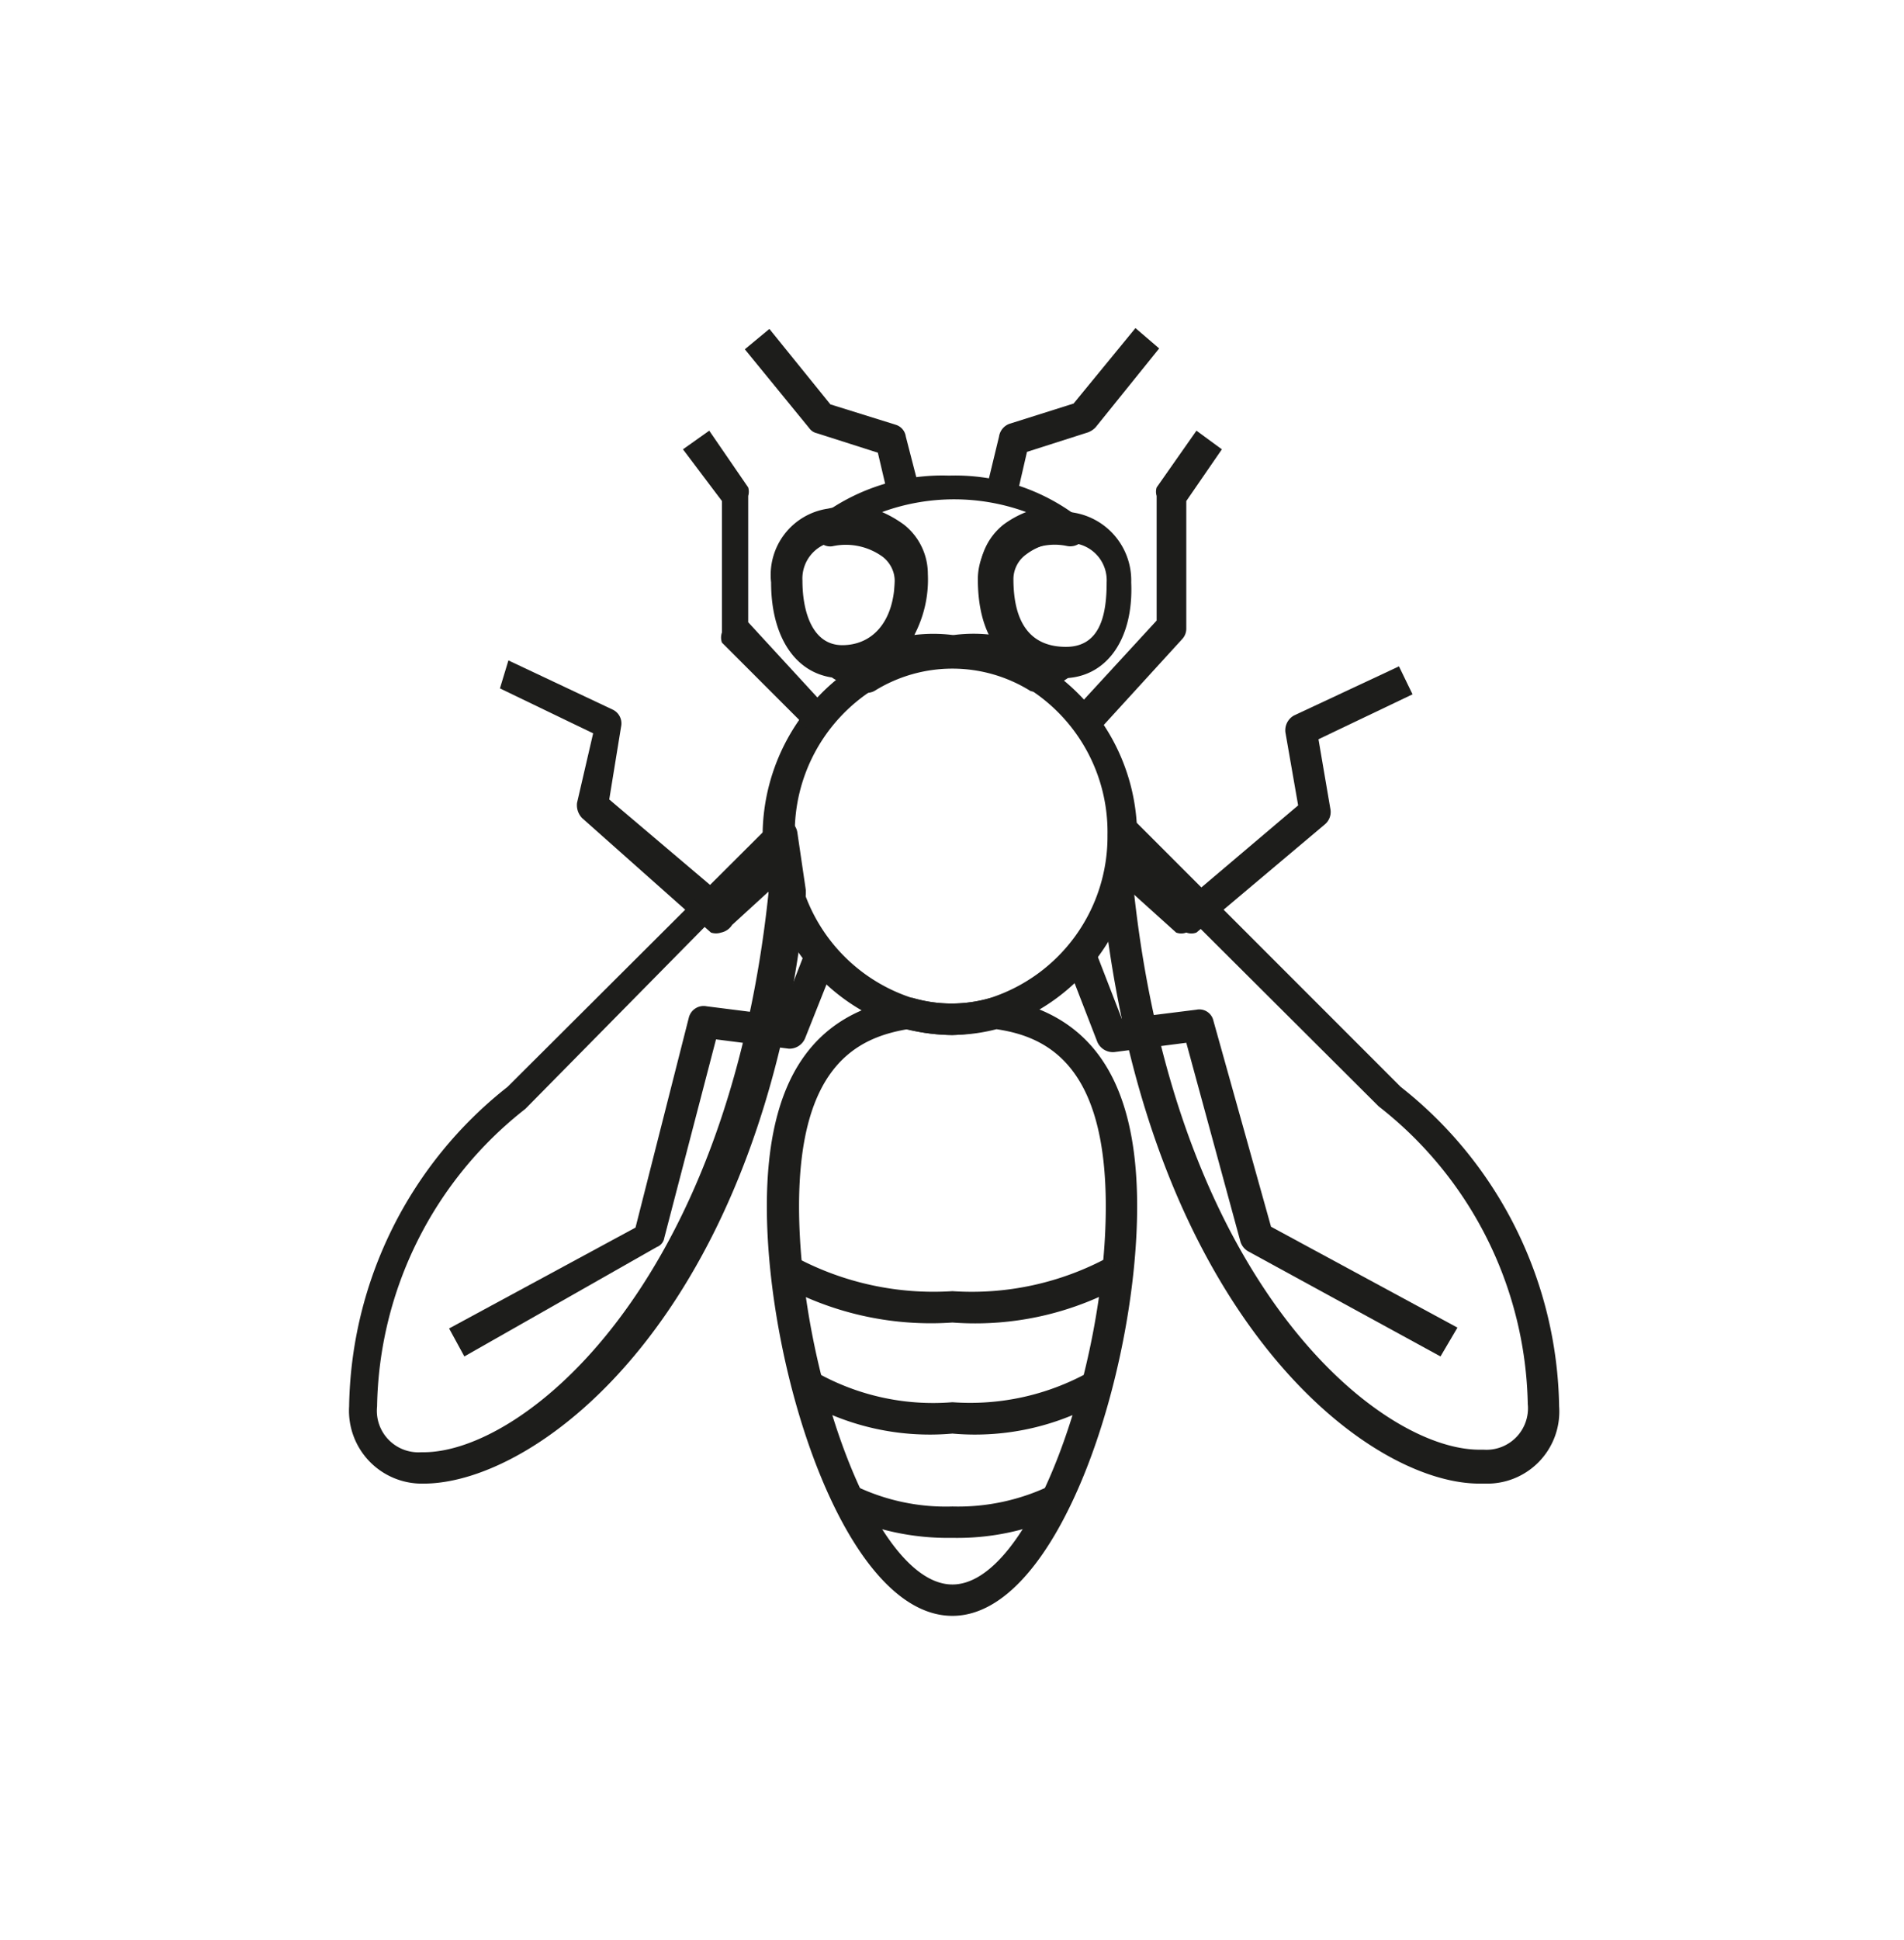 <svg id="Layer_1" data-name="Layer 1" xmlns="http://www.w3.org/2000/svg" viewBox="0 0 22.47 22.88">
  <defs>
    <style>
      .cls-1 {
        fill: #1d1d1b;
      }
    </style>
  </defs>
  <title>bhymian</title>
  <g>
    <path class="cls-1" d="M12.26,8.15a.15.15,0,0,1-.1,0,1.74,1.74,0,0,0-1.84,0,.19.19,0,0,1-.18,0A1.87,1.87,0,0,1,9.83,8a.19.19,0,0,1-.06-.21.17.17,0,0,1,.17-.13c.41,0,.62-.27.62-.8a.37.37,0,0,0-.14-.29.74.74,0,0,0-.58-.13.17.17,0,0,1-.2-.1.19.19,0,0,1,0-.22,2.4,2.4,0,0,1,1.56-.51,2.39,2.39,0,0,1,1.55.51.21.21,0,0,1,.05.22.19.19,0,0,1-.21.1.7.7,0,0,0-.57.13.36.36,0,0,0-.15.29c0,.53.21.8.62.8a.19.19,0,0,1,.18.13.21.21,0,0,1-.07.21,1.8,1.8,0,0,1-.31.17Zm-1-.66a1.8,1.8,0,0,1,.46,0,1.5,1.5,0,0,1-.16-.72.75.75,0,0,1,.28-.58,1.17,1.17,0,0,1,.27-.15,2.48,2.48,0,0,0-1.7,0,1.35,1.35,0,0,1,.26.15.74.74,0,0,1,.28.58,1.4,1.4,0,0,1-.16.72A1.83,1.83,0,0,1,11.24,7.49Z"/>
    <path class="cls-1" d="M11.24,12.21a2.59,2.59,0,0,1-.55-.07h0A2.34,2.34,0,0,1,9,9.85a2.39,2.39,0,0,1,1.1-2,2.14,2.14,0,0,1,2.21,0l0,0a2.38,2.38,0,0,1,1.11,2,2.34,2.34,0,0,1-1.66,2.28h0A2.5,2.5,0,0,1,11.24,12.21Zm-.48-.44h0a1.64,1.64,0,0,0,.93,0h0a2,2,0,0,0,1.38-1.92,2,2,0,0,0-.92-1.72h0a1.74,1.74,0,0,0-1.84,0,2,2,0,0,0-.93,1.73A2,2,0,0,0,10.76,11.77Z"/>
    <path class="cls-1" d="M11.24,19.06c-1.27,0-2.19-2.89-2.19-4.83,0-1.49.54-2.29,1.65-2.46h.07a1.64,1.64,0,0,0,.93,0h.05c1.15.17,1.67,1,1.67,2.46C13.42,16.17,12.5,19.06,11.24,19.06Zm-.53-6.92c-.59.1-1.28.43-1.28,2.09,0,1.91.89,4.46,1.81,4.46s1.81-2.55,1.81-4.46c0-1.65-.68-2-1.29-2.09A2.08,2.08,0,0,1,10.71,12.14Z"/>
    <path class="cls-1" d="M9.52,8.58l-1-1a.18.18,0,0,1,0-.12V5.91L8.06,5.3l.31-.22.46.67a.18.18,0,0,1,0,.1V7.34l.92,1Z"/>
    <path class="cls-1" d="M8.51,11a.19.19,0,0,1-.12,0L6.87,9.65a.22.22,0,0,1-.06-.18L7,8.65l-1.1-.53L6,7.79l1.23.58a.18.18,0,0,1,.1.2l-.14.86,1.31,1.11L9.09,10l.25.27-.7.64A.2.2,0,0,1,8.51,11Z"/>
    <path class="cls-1" d="M5.48,16l-.18-.33,2.2-1.19L8.13,12a.18.18,0,0,1,.21-.13l.87.11.31-.8.35.14-.37.93a.2.2,0,0,1-.19.12l-.86-.11-.61,2.34a.14.14,0,0,1-.09.11Z"/>
    <path class="cls-1" d="M10.48,5.85l-.12-.51-.72-.23a.15.15,0,0,1-.09-.06l-.76-.93.29-.24.72.89.77.24a.17.17,0,0,1,.12.14l.16.62Z"/>
    <path class="cls-1" d="M5,17.5H5a.86.86,0,0,1-.88-.91,4.89,4.89,0,0,1,1.87-3.77l3.11-3.1a.19.19,0,0,1,.19-.05.19.19,0,0,1,.12.15l.1.68a0,0,0,0,1,0,.05C9,15.52,6.35,17.5,5,17.5Zm4-7.26L6.2,13.08a4.55,4.55,0,0,0-1.75,3.51.49.49,0,0,0,.52.54H5c1.17,0,3.58-1.94,4.07-6.6Z"/>
    <path class="cls-1" d="M13,8.58l-.27-.26.92-1V5.85a.17.17,0,0,1,0-.1l.47-.67.3.22L14,5.91V7.42a.18.18,0,0,1-.05.12Z"/>
    <path class="cls-1" d="M14,11a.17.17,0,0,1-.12,0l-.71-.64.25-.27.59.52,1.31-1.11-.15-.86a.2.2,0,0,1,.1-.2l1.24-.58.16.33-1.11.53.14.82a.19.19,0,0,1-.06.18l-1.52,1.28A.17.17,0,0,1,14,11Z"/>
    <path class="cls-1" d="M17,16l-2.27-1.24a.2.2,0,0,1-.09-.11L14,12.3l-.85.11a.2.2,0,0,1-.2-.12l-.36-.93.34-.14.31.8.88-.11a.17.17,0,0,1,.2.13L15,14.47l2.2,1.19Z"/>
    <path class="cls-1" d="M12,5.85l-.36-.08.15-.62A.19.19,0,0,1,11.91,5l.76-.24.73-.89.28.24-.75.93a.24.24,0,0,1-.09.06l-.72.23Z"/>
    <path class="cls-1" d="M17.46,17.5c-1.34,0-3.93-2-4.45-6.95V10.5l.1-.68a.18.18,0,0,1,.13-.15.19.19,0,0,1,.19.05l3.1,3.1a4.89,4.89,0,0,1,1.87,3.77.85.85,0,0,1-.87.91Zm-4.08-7c.5,4.66,2.9,6.6,4.08,6.6h.05a.49.49,0,0,0,.52-.54,4.56,4.56,0,0,0-1.76-3.51l-2.85-2.84Z"/>
    <path class="cls-1" d="M9.94,8c-.51,0-.84-.44-.84-1.13A.79.79,0,0,1,9.77,6a1.05,1.05,0,0,1,.88.2.74.74,0,0,1,.28.58C10.93,7.91,10.17,8,9.94,8ZM10,6.39H9.84a.44.44,0,0,0-.37.46c0,.37.12.76.47.76s.62-.27.62-.8a.37.37,0,0,0-.14-.29A.69.69,0,0,0,10,6.39Z"/>
    <path class="cls-1" d="M12.54,8c-.24,0-1-.08-1-1.17a.75.75,0,0,1,.28-.58,1.1,1.1,0,0,1,.87-.2h0a.81.81,0,0,1,.66.82C13.38,7.55,13.05,8,12.54,8Zm0-1.6a.69.69,0,0,0-.43.14.36.36,0,0,0-.15.29c0,.53.21.8.62.8s.48-.39.48-.76a.44.44,0,0,0-.37-.46h-.15Z"/>
    <path class="cls-1" d="M11.24,15.6a3.68,3.68,0,0,1-2.07-.47l.22-.3a3.45,3.45,0,0,0,1.85.4,3.39,3.39,0,0,0,1.84-.4l.22.3A3.58,3.58,0,0,1,11.24,15.6Z"/>
    <path class="cls-1" d="M11.24,16.91a3,3,0,0,1-1.85-.44l.23-.29a2.81,2.81,0,0,0,1.62.36,2.89,2.89,0,0,0,1.62-.36l.23.29A3,3,0,0,1,11.24,16.91Z"/>
    <path class="cls-1" d="M11.24,18.14a3,3,0,0,1-1.32-.28l.18-.33a2.46,2.46,0,0,0,1.14.24,2.51,2.51,0,0,0,1.14-.24l.17.33A2.93,2.93,0,0,1,11.24,18.14Z"/>
  </g>
</svg>
